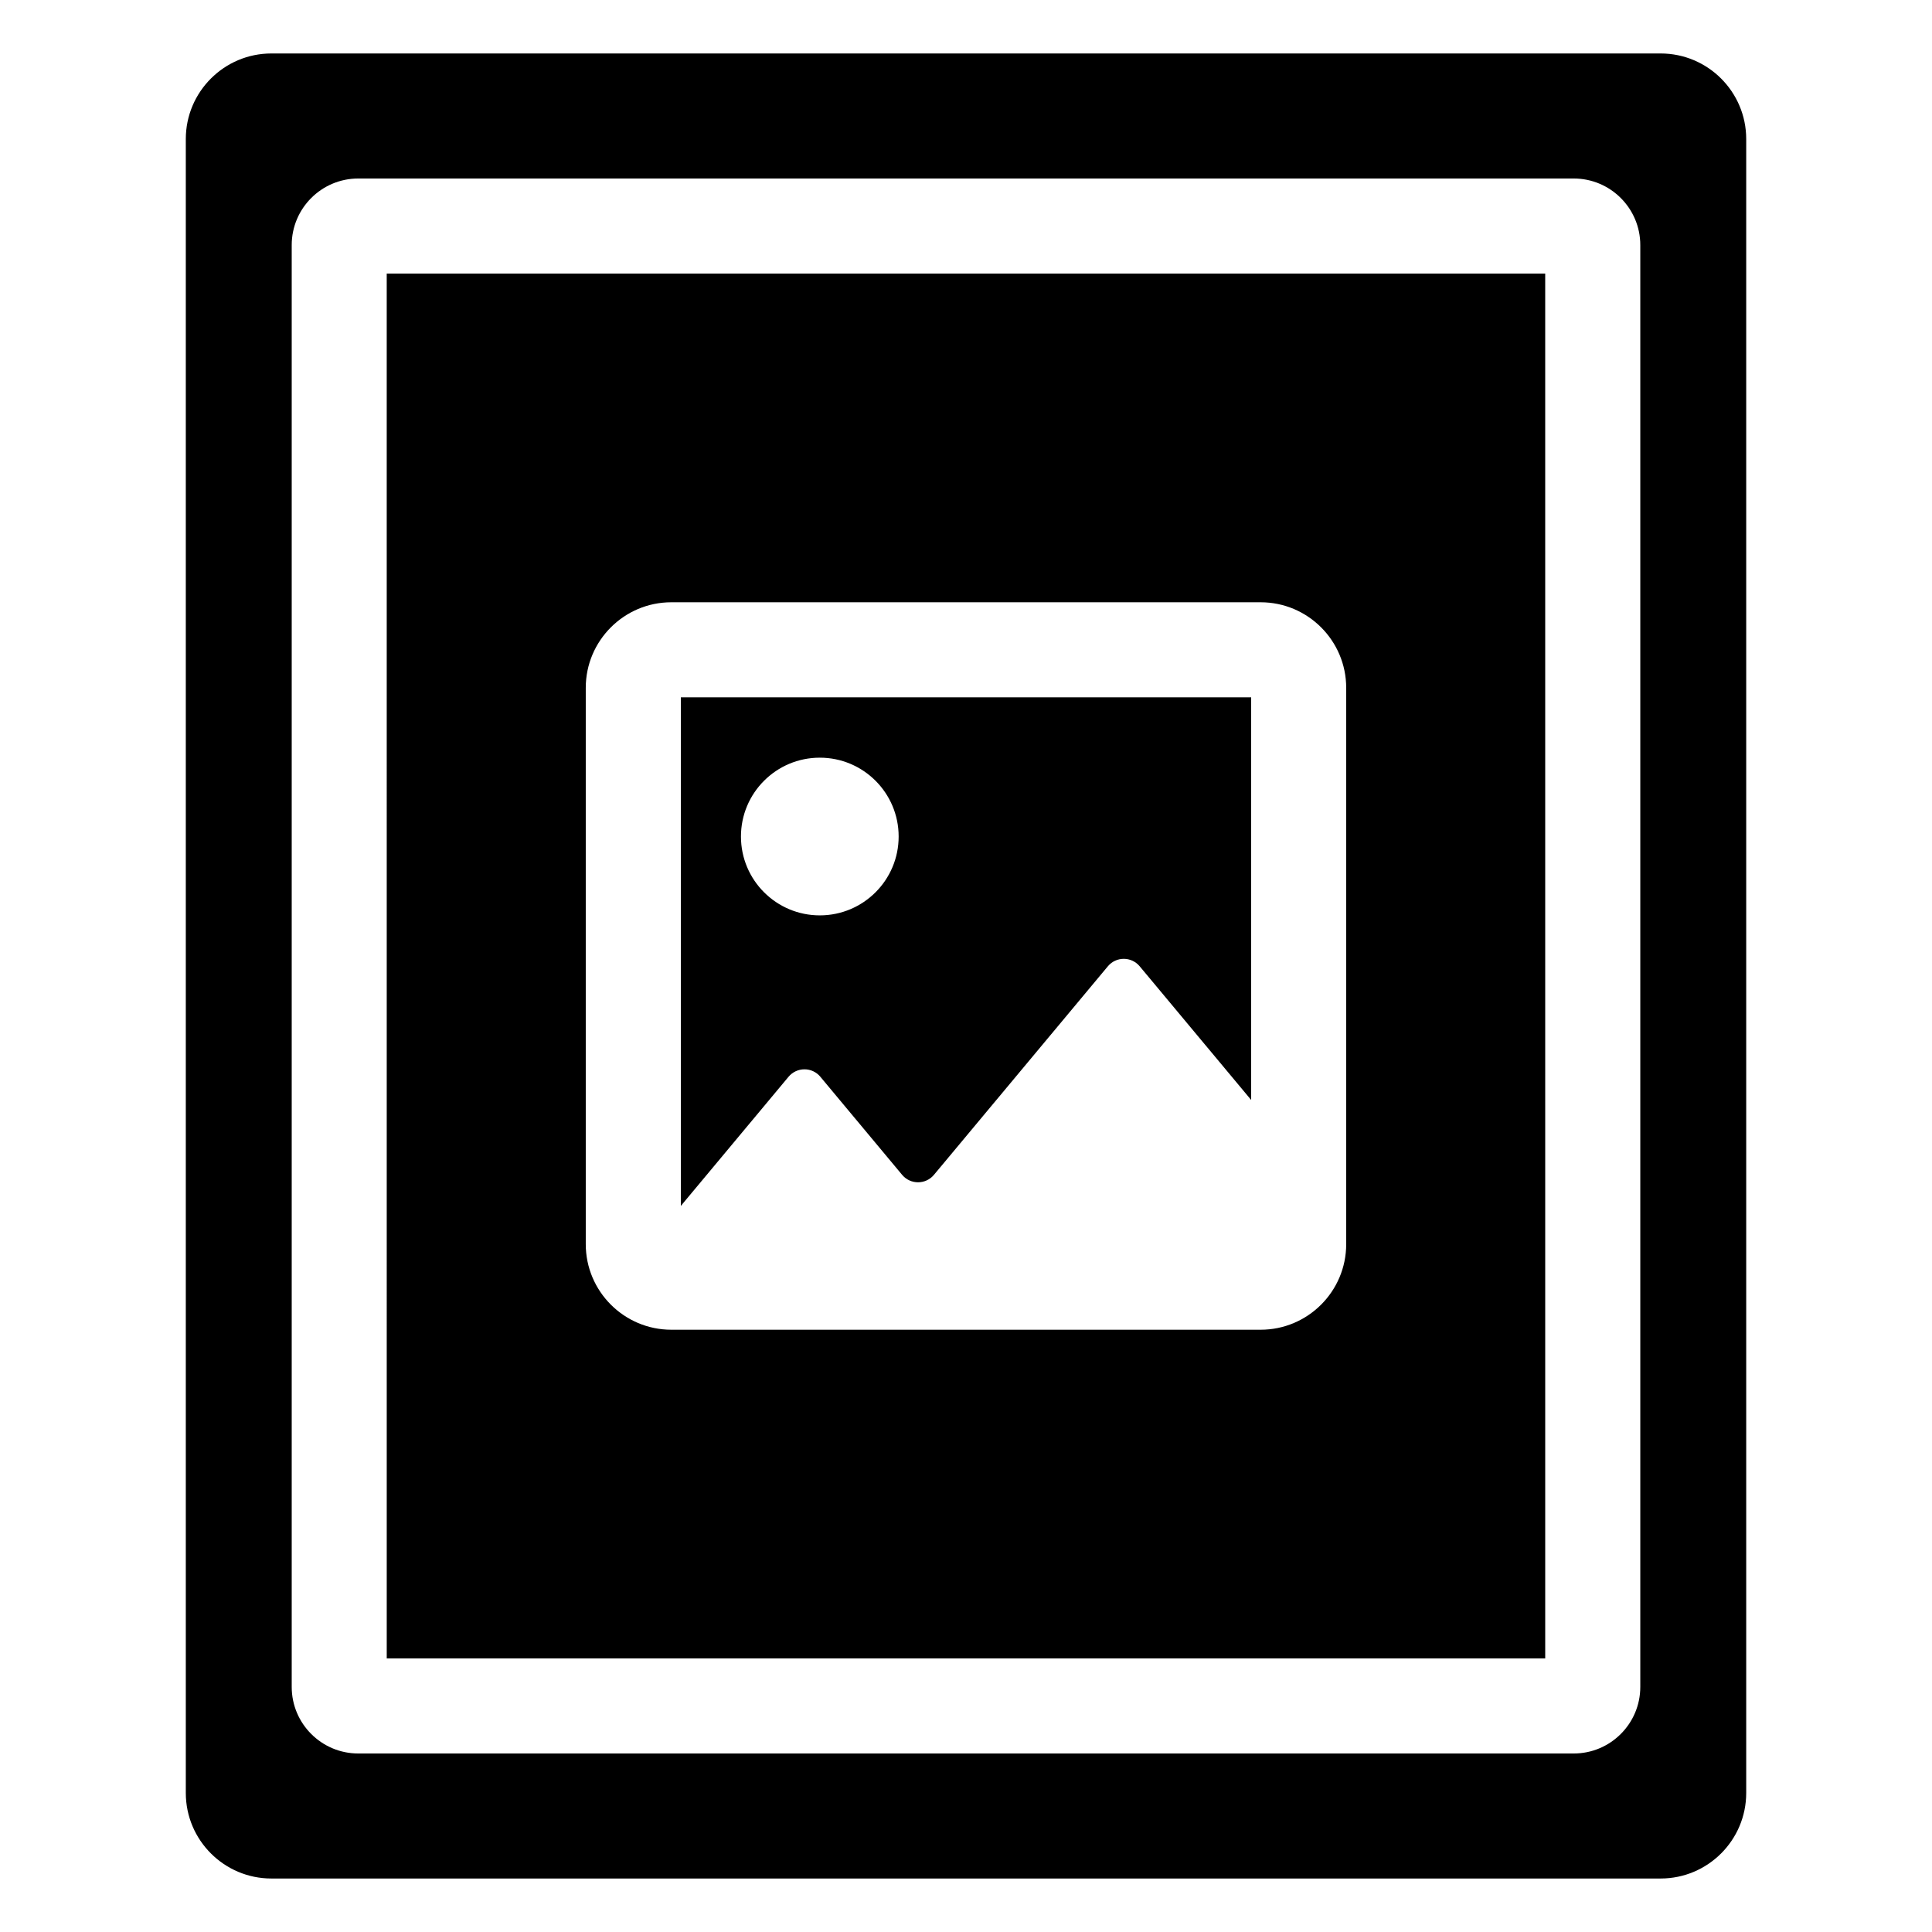 <?xml version="1.0" encoding="UTF-8"?>
<!-- Uploaded to: ICON Repo, www.iconrepo.com, Generator: ICON Repo Mixer Tools -->
<svg fill="#000000" width="800px" height="800px" version="1.1" viewBox="144 144 512 512" xmlns="http://www.w3.org/2000/svg">
 <path d="m246.49 583.5h307.01l-0.004-367h-307.01zm52.742-257.22c0-12.5 10.168-22.672 22.672-22.672h156.18c12.5 0 22.672 10.168 22.672 22.672v147.44c0 12.5-10.168 22.672-22.672 22.672h-156.18c-12.5 0-22.672-10.168-22.672-22.672zm284.86-168.11h-368.18c-12.5 0-22.672 10.168-22.672 22.672v438.31c0 12.5 10.168 22.672 22.672 22.672h368.18c12.5 0 22.672-10.168 22.672-22.672v-438.31c0-12.504-10.172-22.672-22.672-22.672zm-5.398 432.89c0 9.723-7.91 17.633-17.633 17.633h-322.12c-9.723 0-17.633-7.91-17.633-17.633v-382.12c0-9.723 7.91-17.633 17.633-17.633h322.12c9.723 0 17.633 7.91 17.633 17.633zm-217.29-161.7 21.668 25.984c2.195 2.633 6.238 2.633 8.434 0l46.09-55.266c2.195-2.633 6.238-2.633 8.434 0l29.539 35.422v-106.7h-151.14v134.78l28.539-34.219c2.203-2.637 6.246-2.637 8.441-0.004zm-21.043-63.672c0-11.539 9.355-20.895 20.895-20.895s20.895 9.355 20.895 20.895c0 11.539-9.355 20.895-20.895 20.895s-20.895-9.355-20.895-20.895z"/>
</svg>